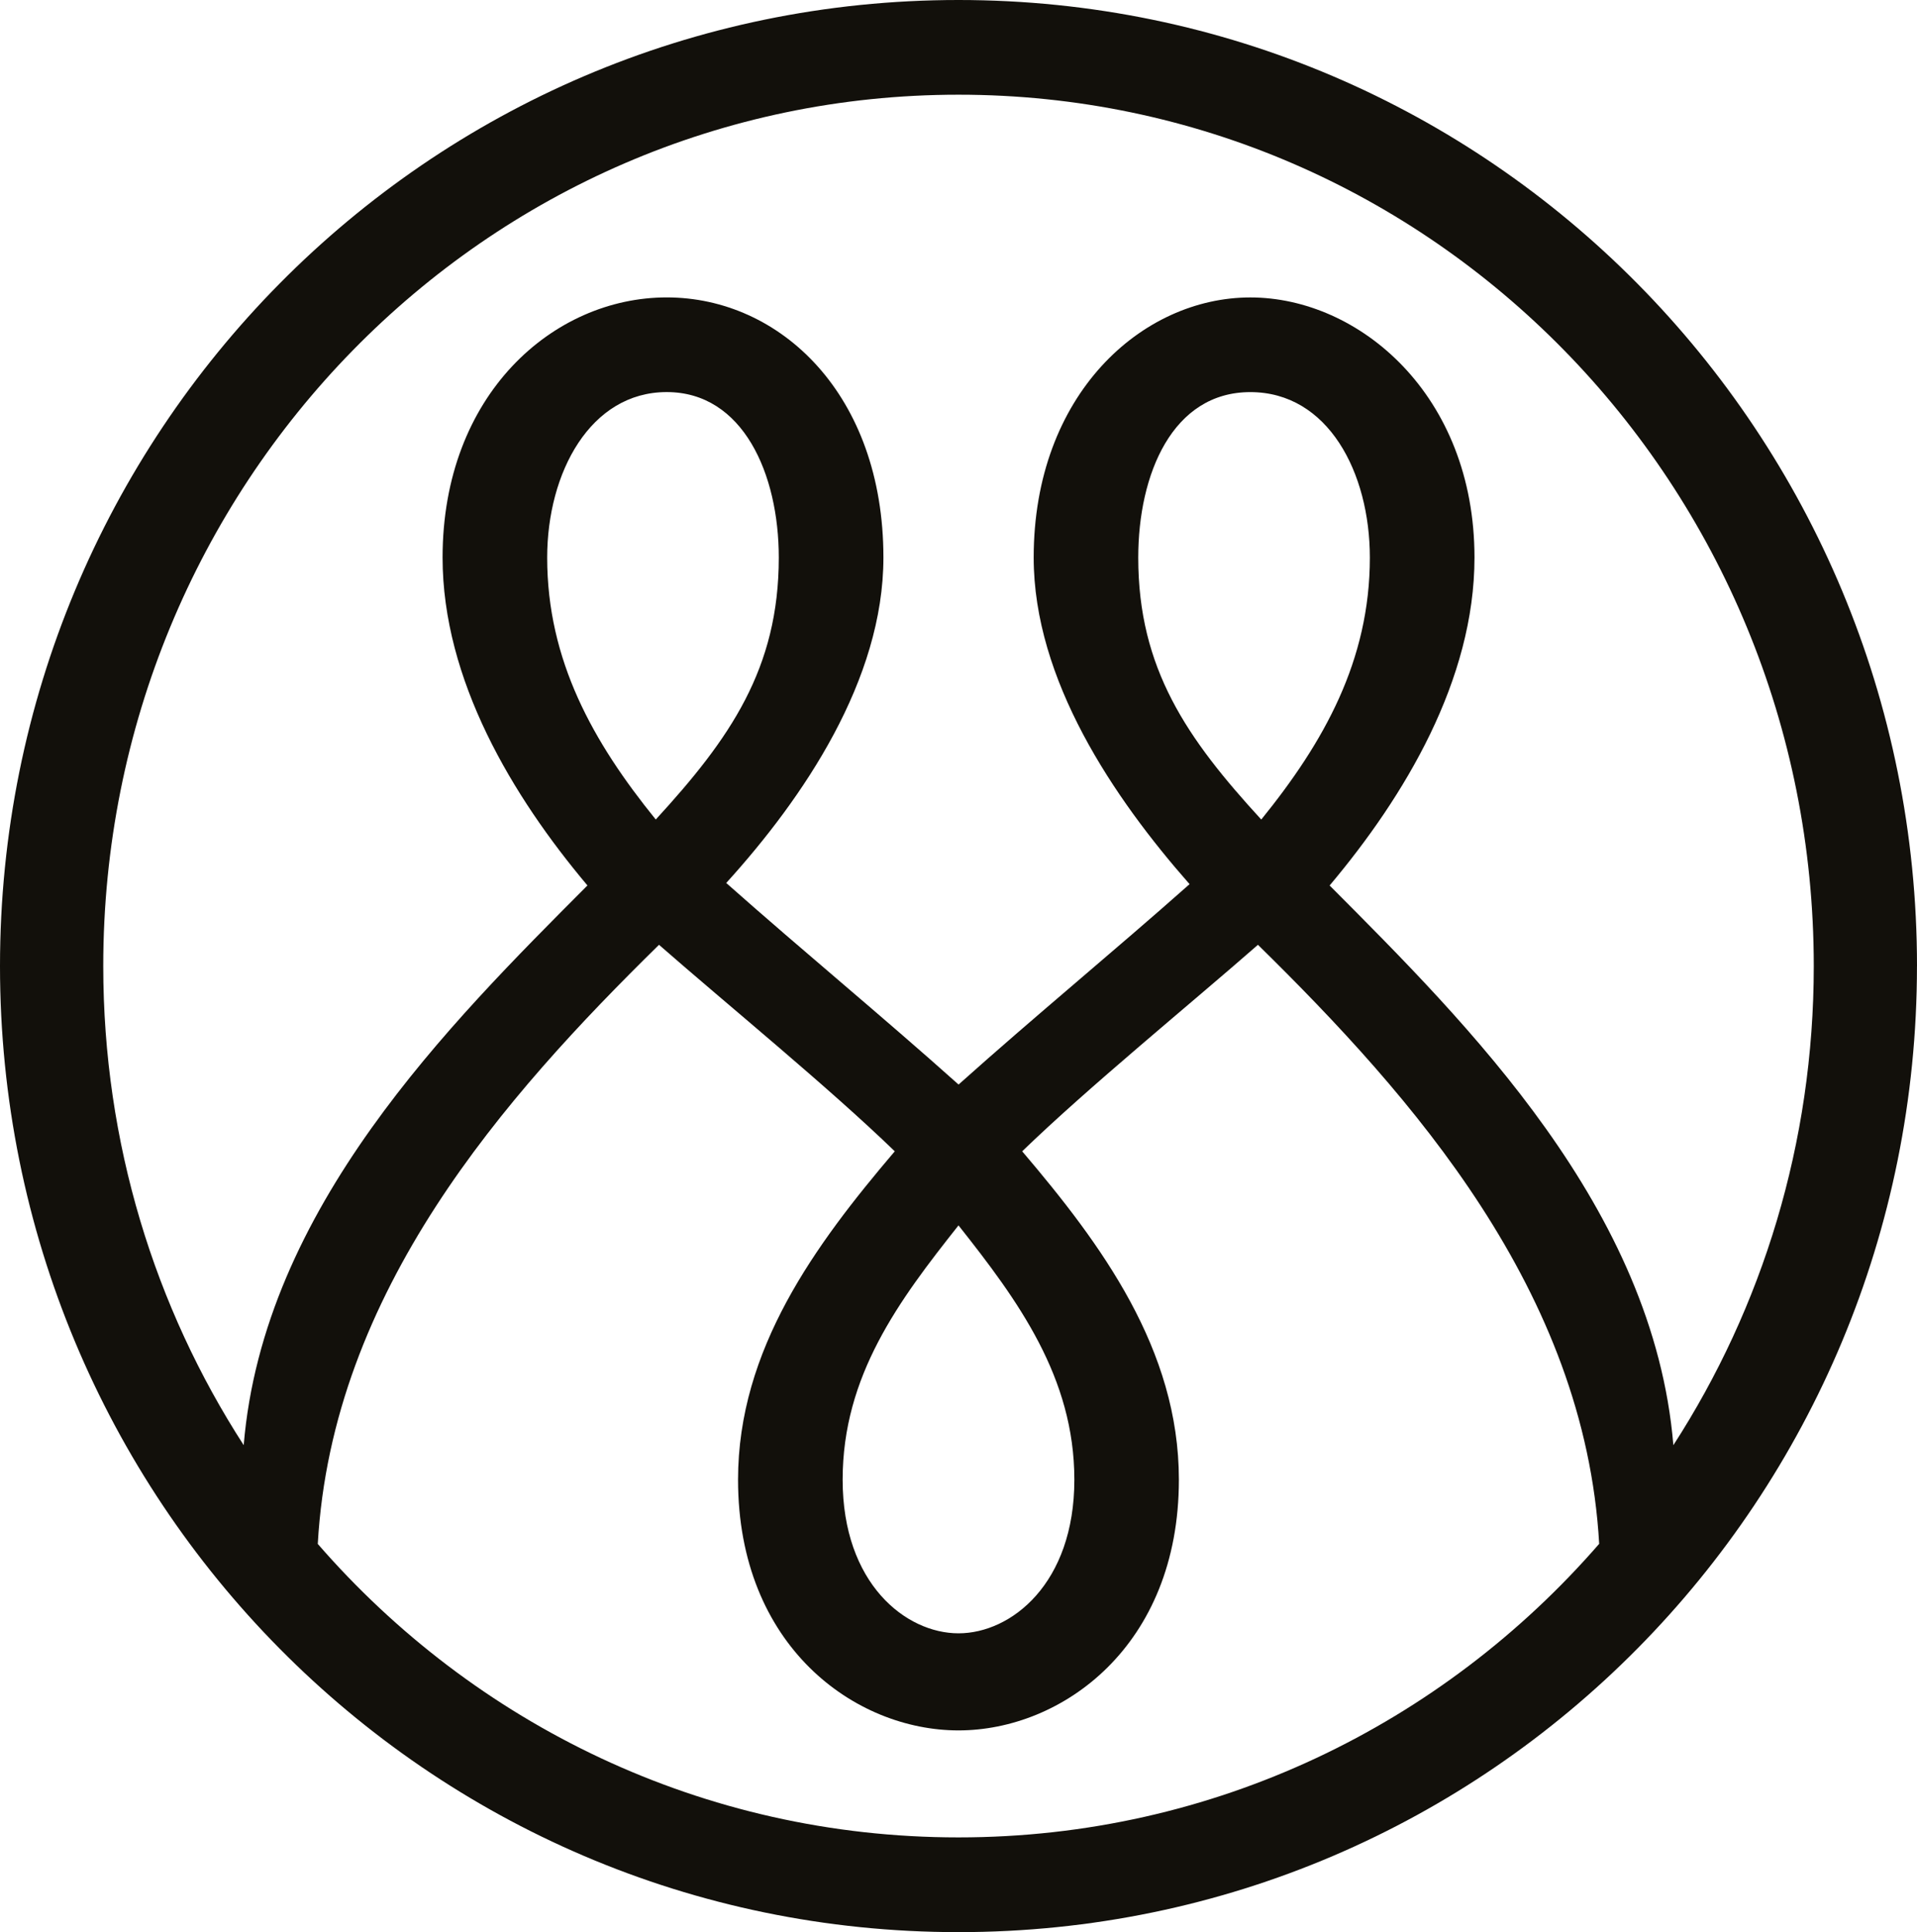 <svg xmlns="http://www.w3.org/2000/svg" version="1.1" xmlns:xlink="http://www.w3.org/1999/xlink" width="572.18" height="576.57"><svg id="SvgjsSvg1118" xmlns="http://www.w3.org/2000/svg" viewBox="0 0 572.18 576.57"><defs><style>.cls-1{fill:#12100b;}</style></defs><g id="SvgjsG1117"><path class="cls-1" d="M572.18,288.3C572.18,129.55,444.98,0,286.09,0S0,129.55,0,288.3s127.2,288.27,286.09,288.27,286.08-129.51,286.08-288.27M94.85,460.69c4.28-75.37,55.67-133.41,101.85-178.75,20.99,18.36,50.33,42.25,70.37,61.62-23.64,27.79-46.78,59.05-46.78,98,0,49.67,34.89,74.81,65.79,74.81s65.79-25.14,65.79-74.81c0-38.95-23.13-70.21-46.77-98,20.04-19.37,49.38-43.26,70.37-61.62,46.18,45.34,97.57,103.38,101.85,178.75-46.66,53.72-114.89,87.61-191.25,87.61s-144.58-33.89-191.25-87.61M339.74,166.4c0-24.97,10.24-49.39,33.45-49.39s35.68,24,35.68,49.39c0,30.72-13.72,55.1-32.41,78.16-22.18-24.16-36.72-45.04-36.72-78.16m-19.07,275.16c0,31.02-18.87,45.84-34.58,45.84s-34.58-14.82-34.58-45.84,16.8-53.46,34.58-75.89c17.78,22.43,34.58,45.37,34.58,75.89m-124.94-197.01c-18.69-23.05-32.41-47.44-32.41-78.16,0-25.39,12.9-49.39,35.68-49.39s33.45,24.42,33.45,49.39c0,33.12-14.54,54-36.72,78.16m303.73,186.71c-5.87-70.62-61.42-125.69-102.6-167.02,22.4-26.6,43.24-61.36,43.24-97.85,0-48.66-34.52-77.63-66.9-77.63s-64.67,28.95-64.67,77.63c0,36.49,23.86,71.7,46.53,97.45-23.14,20.51-45.87,39.15-68.95,59.8-23.09-20.65-45.81-39.29-69.35-60.15,23.07-25.41,46.92-60.61,46.92-97.11,0-48.69-30.82-77.63-64.68-77.63s-66.9,28.97-66.9,77.63c0,36.49,20.84,71.25,43.24,97.85-41.17,41.32-96.73,96.39-102.6,167.02-26.52-41.04-41.92-90.19-41.92-142.97C30.81,144.91,144.47,28.26,286.09,28.26s255.28,116.65,255.28,260.04c0,52.78-15.4,101.94-41.92,142.97"></path></g></svg><style>@media (prefers-color-scheme: light) { :root { filter: none; } }
@media (prefers-color-scheme: dark) { :root { filter: invert(100%); } }
</style></svg>
